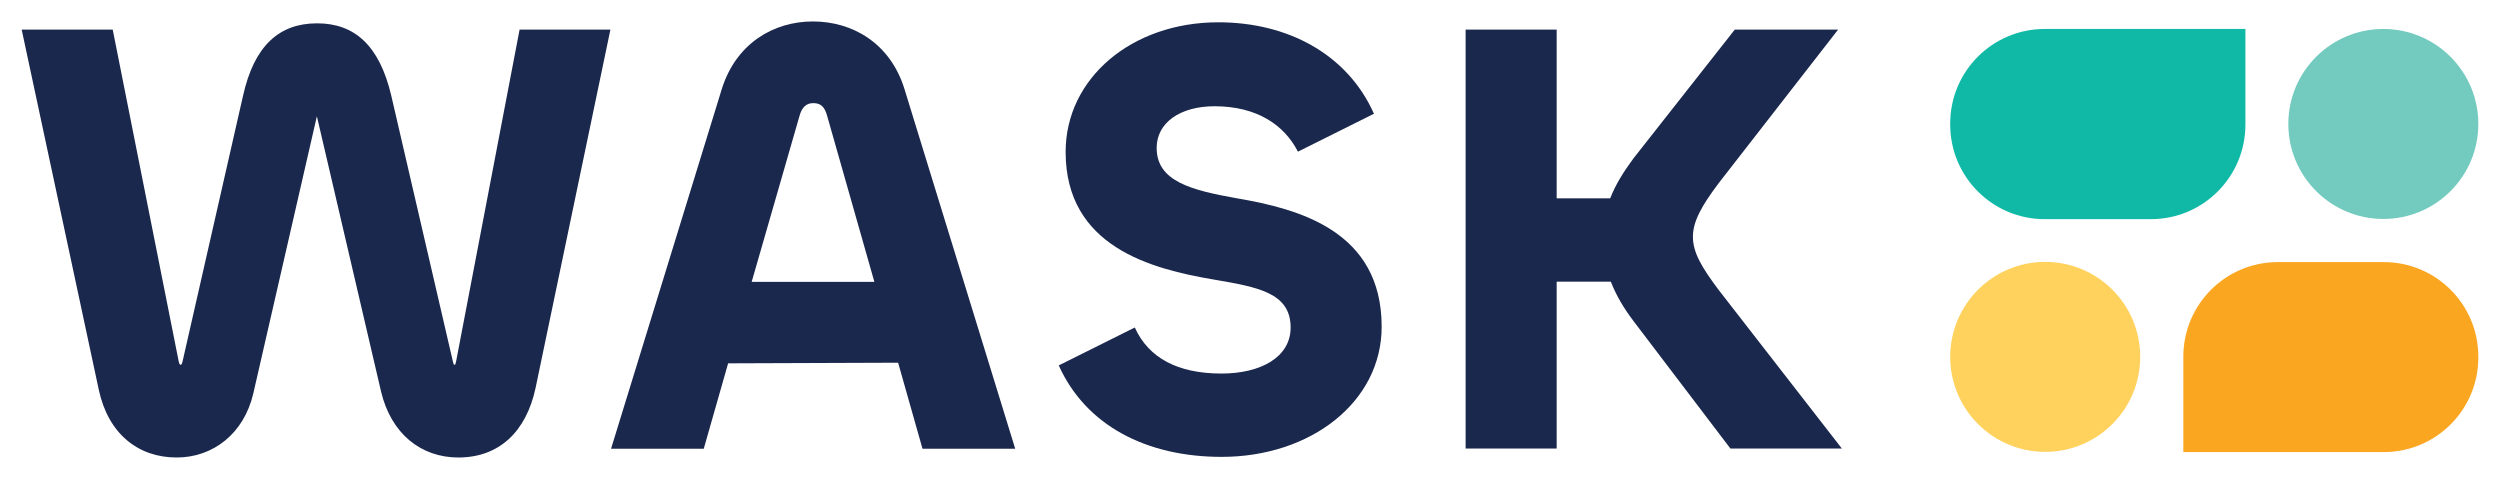 <?xml version="1.0" encoding="utf-8"?>
<!-- Generator: Adobe Illustrator 28.0.0, SVG Export Plug-In . SVG Version: 6.00 Build 0)  -->
<svg version="1.1" id="Layer_1" xmlns="http://www.w3.org/2000/svg" xmlns:xlink="http://www.w3.org/1999/xlink" x="0px" y="0px"
	 viewBox="0 0 1200 230" style="enable-background:new 0 0 1200 230;" xml:space="preserve">
<style type="text/css">
	.st0{fill:#FFFFFF;}
	.st1{fill-rule:evenodd;clip-rule:evenodd;fill:#FFFFFF;}
	.st2{fill:#1B284D;}
	.st3{fill-rule:evenodd;clip-rule:evenodd;fill:#0FB9A6;}
	.st4{fill-rule:evenodd;clip-rule:evenodd;fill:#FAA621;}
	.st5{fill-rule:evenodd;clip-rule:evenodd;fill:#FFD25E;}
	.st6{fill-rule:evenodd;clip-rule:evenodd;fill:#73CABF;}
	.st7{fill-rule:evenodd;clip-rule:evenodd;}
</style>
<g>
	<g>
		<path class="st2" d="M10.4,14.2h43.7l31.7,159.4c0.3,1.2,0.6,1.5,0.9,1.5s0.6-0.3,0.9-1.5l29-127.4c5.4-24.5,17.6-35,35.6-35
			c17.9,0,29.9,10.5,35.6,34.7l29.6,127.7c0.3,1.2,0.3,1.5,0.9,1.5c0.3,0,0.3-0.6,0.6-1.5l30.5-159.4H293l-35.9,171.9
			c-4.5,21.2-17.6,33.5-37.1,33.5c-17.9,0-32.3-11.4-37.1-31.7L152.1,55.8l-30.5,133c-4.5,19.4-19.4,30.8-36.8,30.8
			c-18.5,0-32.9-11.4-37.4-32.6L10.4,14.2z"/>
		<path class="st2" d="M346.5,42.6c6.9-21.8,24.8-32.3,43.7-32.3c19.1,0,37.1,10.5,43.9,32.3l53.2,172.8h-44.5l-11.7-41.3l-81.6,0.3
			l-11.7,41h-44.5L346.5,42.6z M360.8,135.3h58.9L397,55.5c-1.2-4.2-3-6-6.6-6c-3.3,0-5.4,1.8-6.6,6L360.8,135.3z"/>
		<path class="st2" d="M508.2,175.4l36.5-18.2c6.6,14.6,20.6,22.1,41.6,22.1c18.8,0,33.2-7.8,33.2-22.1c0-16.7-15.8-19.4-36.8-23
			c-30.2-5.1-71.2-15.8-71.2-61.3c0-35.3,31.7-62.2,73.3-62.2c33.2,0,61.9,15.2,74.7,43.9L623,72.8C616.5,60,603.3,51,583,51
			c-16.4,0-27.8,7.8-27.8,20c0,16.1,16.7,20.3,38.6,24.2c29.9,5.1,69.4,15.8,69.4,61.6c0,36.2-34.1,62.5-76.8,62.5
			C550.1,219.3,521.1,204.1,508.2,175.4z"/>
		<path class="st2" d="M703.5,215.5V14.2h43.7v81h25.7c2.4-6.3,6.3-12.6,11.1-19.1l48.7-61.9h49.6l-57.4,73.8
			c-8.1,10.8-12.3,18.2-12.3,25.7c0,7.5,4.2,14.6,12.3,25.4l59.2,76.2h-53.5l-46.6-61.3c-4.8-6.3-8.4-12.6-10.8-18.8h-26v80.1H703.5
			z"/>
	</g>
	<g>
		<path class="st3" d="M1077.7,13.9l-96.2,0c-25.1,0-45.4,20.3-45.4,45.4v0.5c0,25.1,20.3,45.4,45.4,45.4h50.9
			c25.1,0,45.4-20.3,45.4-45.4V13.9z"/>
		<path class="st4" d="M1048,217h96.2c25.1,0,45.4-20.3,45.4-45.4v-0.4c0-25.1-20.3-45.4-45.4-45.4h-50.8
			c-25.1,0-45.4,20.3-45.4,45.4V217z"/>
		<circle class="st5" cx="981.7" cy="171.3" r="45.6"/>
		<circle class="st6" cx="1144" cy="59.5" r="45.6"/>
	</g>
</g>
</svg>
